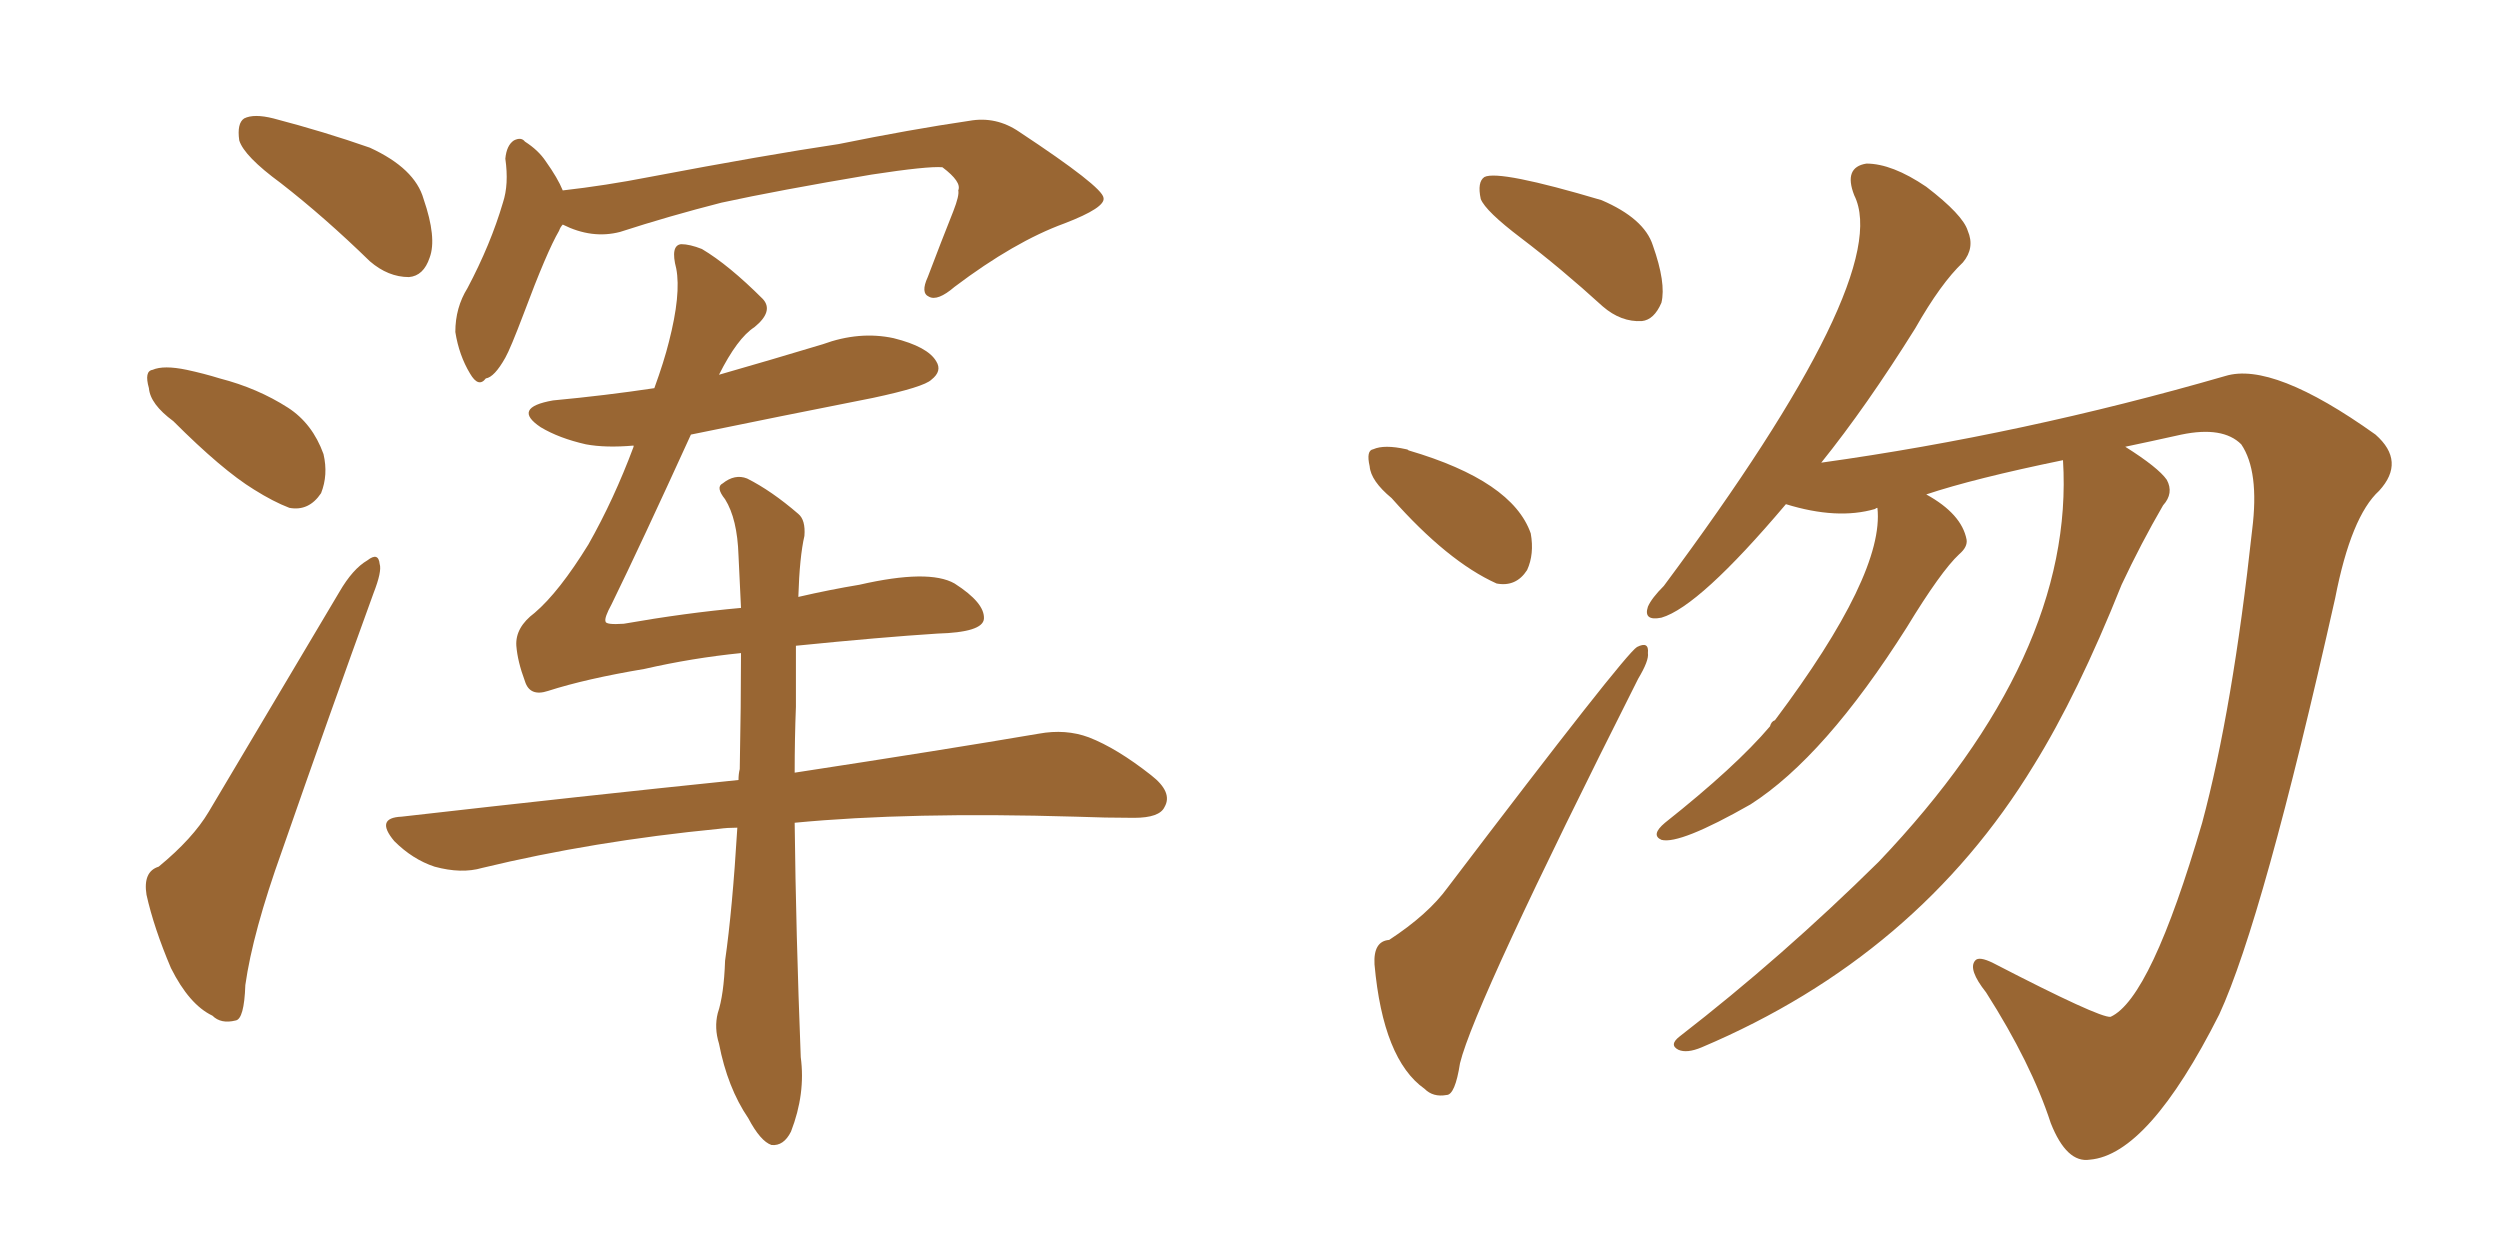 <svg xmlns="http://www.w3.org/2000/svg" xmlns:xlink="http://www.w3.org/1999/xlink" width="300" height="150"><path fill="#996633" padding="10" d="M33.69 21.97L33.69 21.97Q29.30 18.75 28.71 16.85L28.71 16.85Q28.42 14.79 29.30 14.21L29.30 14.21Q30.47 13.62 32.81 14.21L32.81 14.21Q38.96 15.82 44.38 17.72L44.38 17.72Q49.80 20.21 50.83 23.88L50.83 23.88Q52.44 28.56 51.56 30.91L51.56 30.91Q50.83 33.11 49.07 33.25L49.07 33.25Q46.58 33.25 44.38 31.35L44.38 31.35Q38.96 26.07 33.69 21.97ZM20.80 50.54L20.80 50.54Q18.02 48.49 17.87 46.58L17.87 46.58Q17.29 44.53 18.31 44.38L18.31 44.38Q19.63 43.80 22.41 44.38L22.41 44.38Q24.46 44.82 26.37 45.41L26.37 45.41Q30.91 46.58 34.57 48.93L34.57 48.93Q37.50 50.83 38.82 54.49L38.82 54.49Q39.40 56.98 38.53 59.18L38.53 59.18Q37.06 61.38 34.72 60.94L34.72 60.94Q32.81 60.21 30.47 58.74L30.47 58.74Q26.66 56.40 20.80 50.54ZM19.04 104.00L19.04 104.00Q23.14 100.63 25.05 97.41L25.05 97.41Q32.37 85.11 40.72 71.04L40.72 71.04Q42.33 68.26 44.09 67.24L44.09 67.24Q45.41 66.21 45.56 67.68L45.56 67.68Q45.85 68.55 44.82 71.19L44.82 71.19Q39.55 85.69 33.84 102.10L33.84 102.10Q30.32 111.91 29.44 118.21L29.44 118.21Q29.30 122.31 28.27 122.46L28.27 122.46Q26.51 122.90 25.49 121.88L25.49 121.88Q22.71 120.56 20.51 116.16L20.51 116.16Q18.46 111.33 17.58 107.37L17.58 107.37Q17.14 104.59 19.04 104.00ZM67.53 26.95L67.53 26.95Q67.24 27.25 67.09 27.69L67.09 27.69Q65.63 30.18 62.84 37.65L62.84 37.65Q61.23 41.89 60.64 42.92L60.64 42.92Q59.33 45.26 58.30 45.41L58.30 45.41Q57.42 46.58 56.40 44.82L56.40 44.82Q55.08 42.63 54.64 39.84L54.64 39.84Q54.64 36.91 56.10 34.57L56.10 34.57Q58.89 29.30 60.35 24.32L60.35 24.32Q61.08 22.12 60.64 19.04L60.64 19.04Q60.79 17.43 61.67 16.85L61.67 16.85Q62.55 16.41 62.99 16.99L62.99 16.99Q64.60 18.02 65.48 19.34L65.48 19.34Q66.94 21.39 67.53 22.85L67.53 22.85Q72.66 22.27 77.93 21.24L77.93 21.24Q91.85 18.60 100.63 17.29L100.63 17.29Q109.28 15.53 116.31 14.50L116.31 14.50Q119.53 13.92 122.31 15.82L122.31 15.82Q132.28 22.41 132.42 23.73L132.42 23.73Q132.71 24.90 127.73 26.81L127.73 26.81Q121.73 29.00 114.55 34.42L114.55 34.42Q112.50 36.18 111.47 35.60L111.47 35.60Q110.45 35.16 111.33 33.25L111.33 33.25Q112.94 29.00 114.40 25.34L114.40 25.34Q115.14 23.44 114.99 22.85L114.99 22.85Q115.43 21.83 113.09 20.07L113.09 20.07Q111.33 19.92 104.59 20.95L104.59 20.95Q93.31 22.85 86.57 24.32L86.57 24.32Q80.27 25.93 74.41 27.83L74.41 27.83Q71.04 28.71 67.53 26.95ZM88.48 99.32L88.48 99.32L88.48 99.32Q87.30 99.32 86.28 99.46L86.28 99.46Q71.19 100.93 57.86 104.15L57.86 104.15Q55.37 104.88 52.15 104.00L52.15 104.00Q49.51 103.13 47.31 100.93L47.31 100.93Q44.97 98.14 48.19 98.00L48.19 98.00Q70.02 95.51 88.62 93.60L88.62 93.60Q88.62 92.87 88.77 92.29L88.77 92.29Q88.92 84.52 88.92 78.37L88.92 78.37Q83.06 78.96 77.34 80.27L77.34 80.27Q70.31 81.45 65.77 82.91L65.77 82.91Q63.57 83.64 62.99 81.74L62.99 81.74Q62.11 79.39 61.96 77.49L61.96 77.49Q61.82 75.29 64.16 73.54L64.16 73.54Q67.09 71.04 70.61 65.33L70.61 65.33Q73.68 59.91 76.03 53.61L76.03 53.61Q76.03 53.47 76.03 53.47L76.03 53.47Q72.66 53.76 70.31 53.32L70.31 53.32Q67.09 52.59 64.89 51.27L64.89 51.27Q61.38 48.93 66.36 48.05L66.36 48.05Q72.66 47.46 78.52 46.58L78.52 46.58Q79.69 43.36 80.27 41.02L80.27 41.02Q81.74 35.30 81.15 32.23L81.15 32.23Q80.42 29.44 81.74 29.30L81.74 29.30Q82.76 29.30 84.23 29.88L84.23 29.88Q87.45 31.79 91.55 35.89L91.55 35.89Q92.87 37.35 90.53 39.26L90.53 39.26Q88.48 40.58 86.28 44.97L86.28 44.97Q92.43 43.21 98.73 41.31L98.73 41.31Q103.13 39.70 107.23 40.58L107.23 40.58Q111.33 41.60 112.35 43.36L112.35 43.36Q113.09 44.53 111.77 45.56L111.77 45.56Q110.89 46.44 104.74 47.75L104.74 47.75Q93.60 49.95 82.91 52.15L82.91 52.15Q76.90 65.33 73.39 72.51L73.39 72.51Q72.51 74.12 72.66 74.56L72.66 74.56Q72.66 75 74.85 74.85L74.85 74.85Q82.32 73.54 88.92 72.95L88.92 72.95Q88.77 69.43 88.62 66.65L88.62 66.65Q88.48 62.26 87.01 59.91L87.01 59.91Q85.84 58.45 86.72 58.01L86.72 58.01Q88.18 56.84 89.65 57.42L89.65 57.42Q92.58 58.89 95.80 61.67L95.80 61.67Q96.68 62.40 96.53 64.31L96.53 64.31Q95.95 66.80 95.80 71.63L95.80 71.63Q99.61 70.75 103.13 70.17L103.13 70.17Q111.47 68.26 114.55 70.02L114.55 70.02Q118.21 72.36 118.07 74.27L118.07 74.27Q117.92 75.88 112.50 76.03L112.50 76.03Q105.76 76.46 95.51 77.49L95.51 77.49Q95.51 80.71 95.51 84.81L95.51 84.81Q95.36 88.62 95.36 92.72L95.36 92.72Q113.53 89.94 124.66 88.04L124.66 88.04Q127.88 87.45 130.66 88.48L130.66 88.48Q134.03 89.79 138.13 93.02L138.13 93.02Q140.77 95.07 139.75 96.83L139.75 96.83Q139.16 98.14 136.08 98.14L136.08 98.14Q132.71 98.14 129.05 98.00L129.05 98.00Q109.13 97.41 95.36 98.73L95.36 98.73Q95.51 111.91 96.09 126.86L96.09 126.86Q96.68 131.25 94.92 135.79L94.92 135.79Q94.04 137.55 92.58 137.40L92.58 137.40Q91.26 136.96 89.79 134.18L89.79 134.18Q87.30 130.52 86.28 125.24L86.28 125.24Q85.69 123.34 86.13 121.58L86.13 121.58Q86.87 119.38 87.01 115.28L87.01 115.28Q87.89 109.13 88.48 99.32ZM182.52 28.56L182.52 28.56Q178.27 25.34 177.69 23.88L177.69 23.88Q177.25 21.83 178.13 21.24L178.13 21.24Q179.88 20.36 192.19 24.02L192.19 24.02Q197.31 26.22 198.34 29.44L198.34 29.44Q199.95 33.98 199.37 36.33L199.37 36.33Q198.49 38.38 197.02 38.53L197.02 38.53Q194.53 38.67 192.33 36.77L192.33 36.77Q187.35 32.23 182.52 28.56ZM166.99 59.77L166.99 59.77Q164.50 57.71 164.36 55.96L164.36 55.96Q163.92 54.05 164.79 53.91L164.79 53.91Q166.11 53.32 168.75 53.91L168.75 53.91Q168.90 53.91 169.04 54.05L169.04 54.05Q181.49 57.71 183.69 64.01L183.69 64.01Q184.13 66.50 183.25 68.41L183.25 68.41Q181.93 70.46 179.59 70.02L179.59 70.02Q173.73 67.38 166.99 59.77ZM166.70 112.79L166.70 112.79Q171.39 109.72 173.73 106.49L173.73 106.49Q194.97 78.52 196.44 77.64L196.44 77.64Q197.90 76.90 197.75 78.37L197.75 78.37Q197.90 79.25 196.58 81.45L196.58 81.45Q176.95 120.41 175.20 127.59L175.20 127.59Q174.61 131.40 173.58 131.40L173.58 131.40Q171.97 131.69 170.95 130.66L170.95 130.66Q165.97 127.15 164.94 115.72L164.94 115.72Q164.79 112.94 166.70 112.79ZM247.56 55.22L247.56 55.22L247.56 55.22Q236.87 57.42 231.15 59.33L231.15 59.33Q235.40 61.67 235.99 64.75L235.99 64.75Q236.13 65.63 235.11 66.50L235.11 66.50Q232.91 68.55 228.81 75.29L228.81 75.29Q218.99 90.82 210.06 96.53L210.06 96.53Q201.56 101.37 199.37 100.78L199.37 100.78Q198.05 100.20 199.80 98.73L199.80 98.73Q208.30 91.99 212.40 87.16L212.40 87.16Q212.55 86.57 212.99 86.43L212.99 86.43Q226.17 68.85 225.29 60.94L225.29 60.94Q225.15 60.94 225 61.08L225 61.08Q220.46 62.40 214.31 60.50L214.31 60.50Q203.91 72.80 199.37 74.12L199.37 74.12Q197.17 74.56 197.75 72.80L197.75 72.80Q198.19 71.78 199.66 70.31L199.66 70.31Q227.34 33.11 222.51 23.44L222.51 23.44Q221.19 20.07 223.97 19.63L223.97 19.63Q227.05 19.63 231.15 22.41L231.15 22.41Q235.55 25.78 236.13 27.69L236.13 27.69Q237.01 29.74 235.55 31.49L235.55 31.49Q232.91 33.98 229.83 39.40L229.83 39.40Q223.97 48.78 218.55 55.52L218.55 55.52Q242.72 52.15 267.04 45.12L267.04 45.12Q272.75 43.36 285.06 52.15L285.06 52.15Q288.72 55.37 285.50 58.89L285.50 58.89Q282.13 61.96 280.22 71.78L280.22 71.78Q271.58 110.30 266.31 121.73L266.31 121.73Q257.81 138.57 250.78 139.16L250.78 139.16Q248.00 139.60 246.09 134.77L246.09 134.77Q243.75 127.59 238.33 119.09L238.33 119.09Q236.13 116.31 237.01 115.28L237.01 115.28Q237.45 114.70 239.21 115.58L239.21 115.58Q251.95 122.17 253.27 122.02L253.27 122.02Q258.11 119.82 264.26 98.73L264.26 98.73Q267.92 85.11 270.26 63.57L270.26 63.57Q271.14 56.54 268.95 53.32L268.95 53.32Q266.75 51.12 261.77 52.15L261.77 52.15Q257.81 53.03 255.03 53.61L255.03 53.61Q258.98 56.10 260.01 57.57L260.01 57.57Q260.89 59.18 259.57 60.64L259.57 60.64Q256.93 65.19 254.59 70.17L254.59 70.17Q249.32 83.35 244.04 91.85L244.04 91.85Q230.13 114.70 204.20 125.68L204.20 125.68Q202.44 126.42 201.42 125.98L201.42 125.98Q200.24 125.39 201.56 124.37L201.56 124.37Q213.87 114.84 225.44 103.42L225.44 103.42Q249.02 78.66 247.56 55.22Z"/></svg>